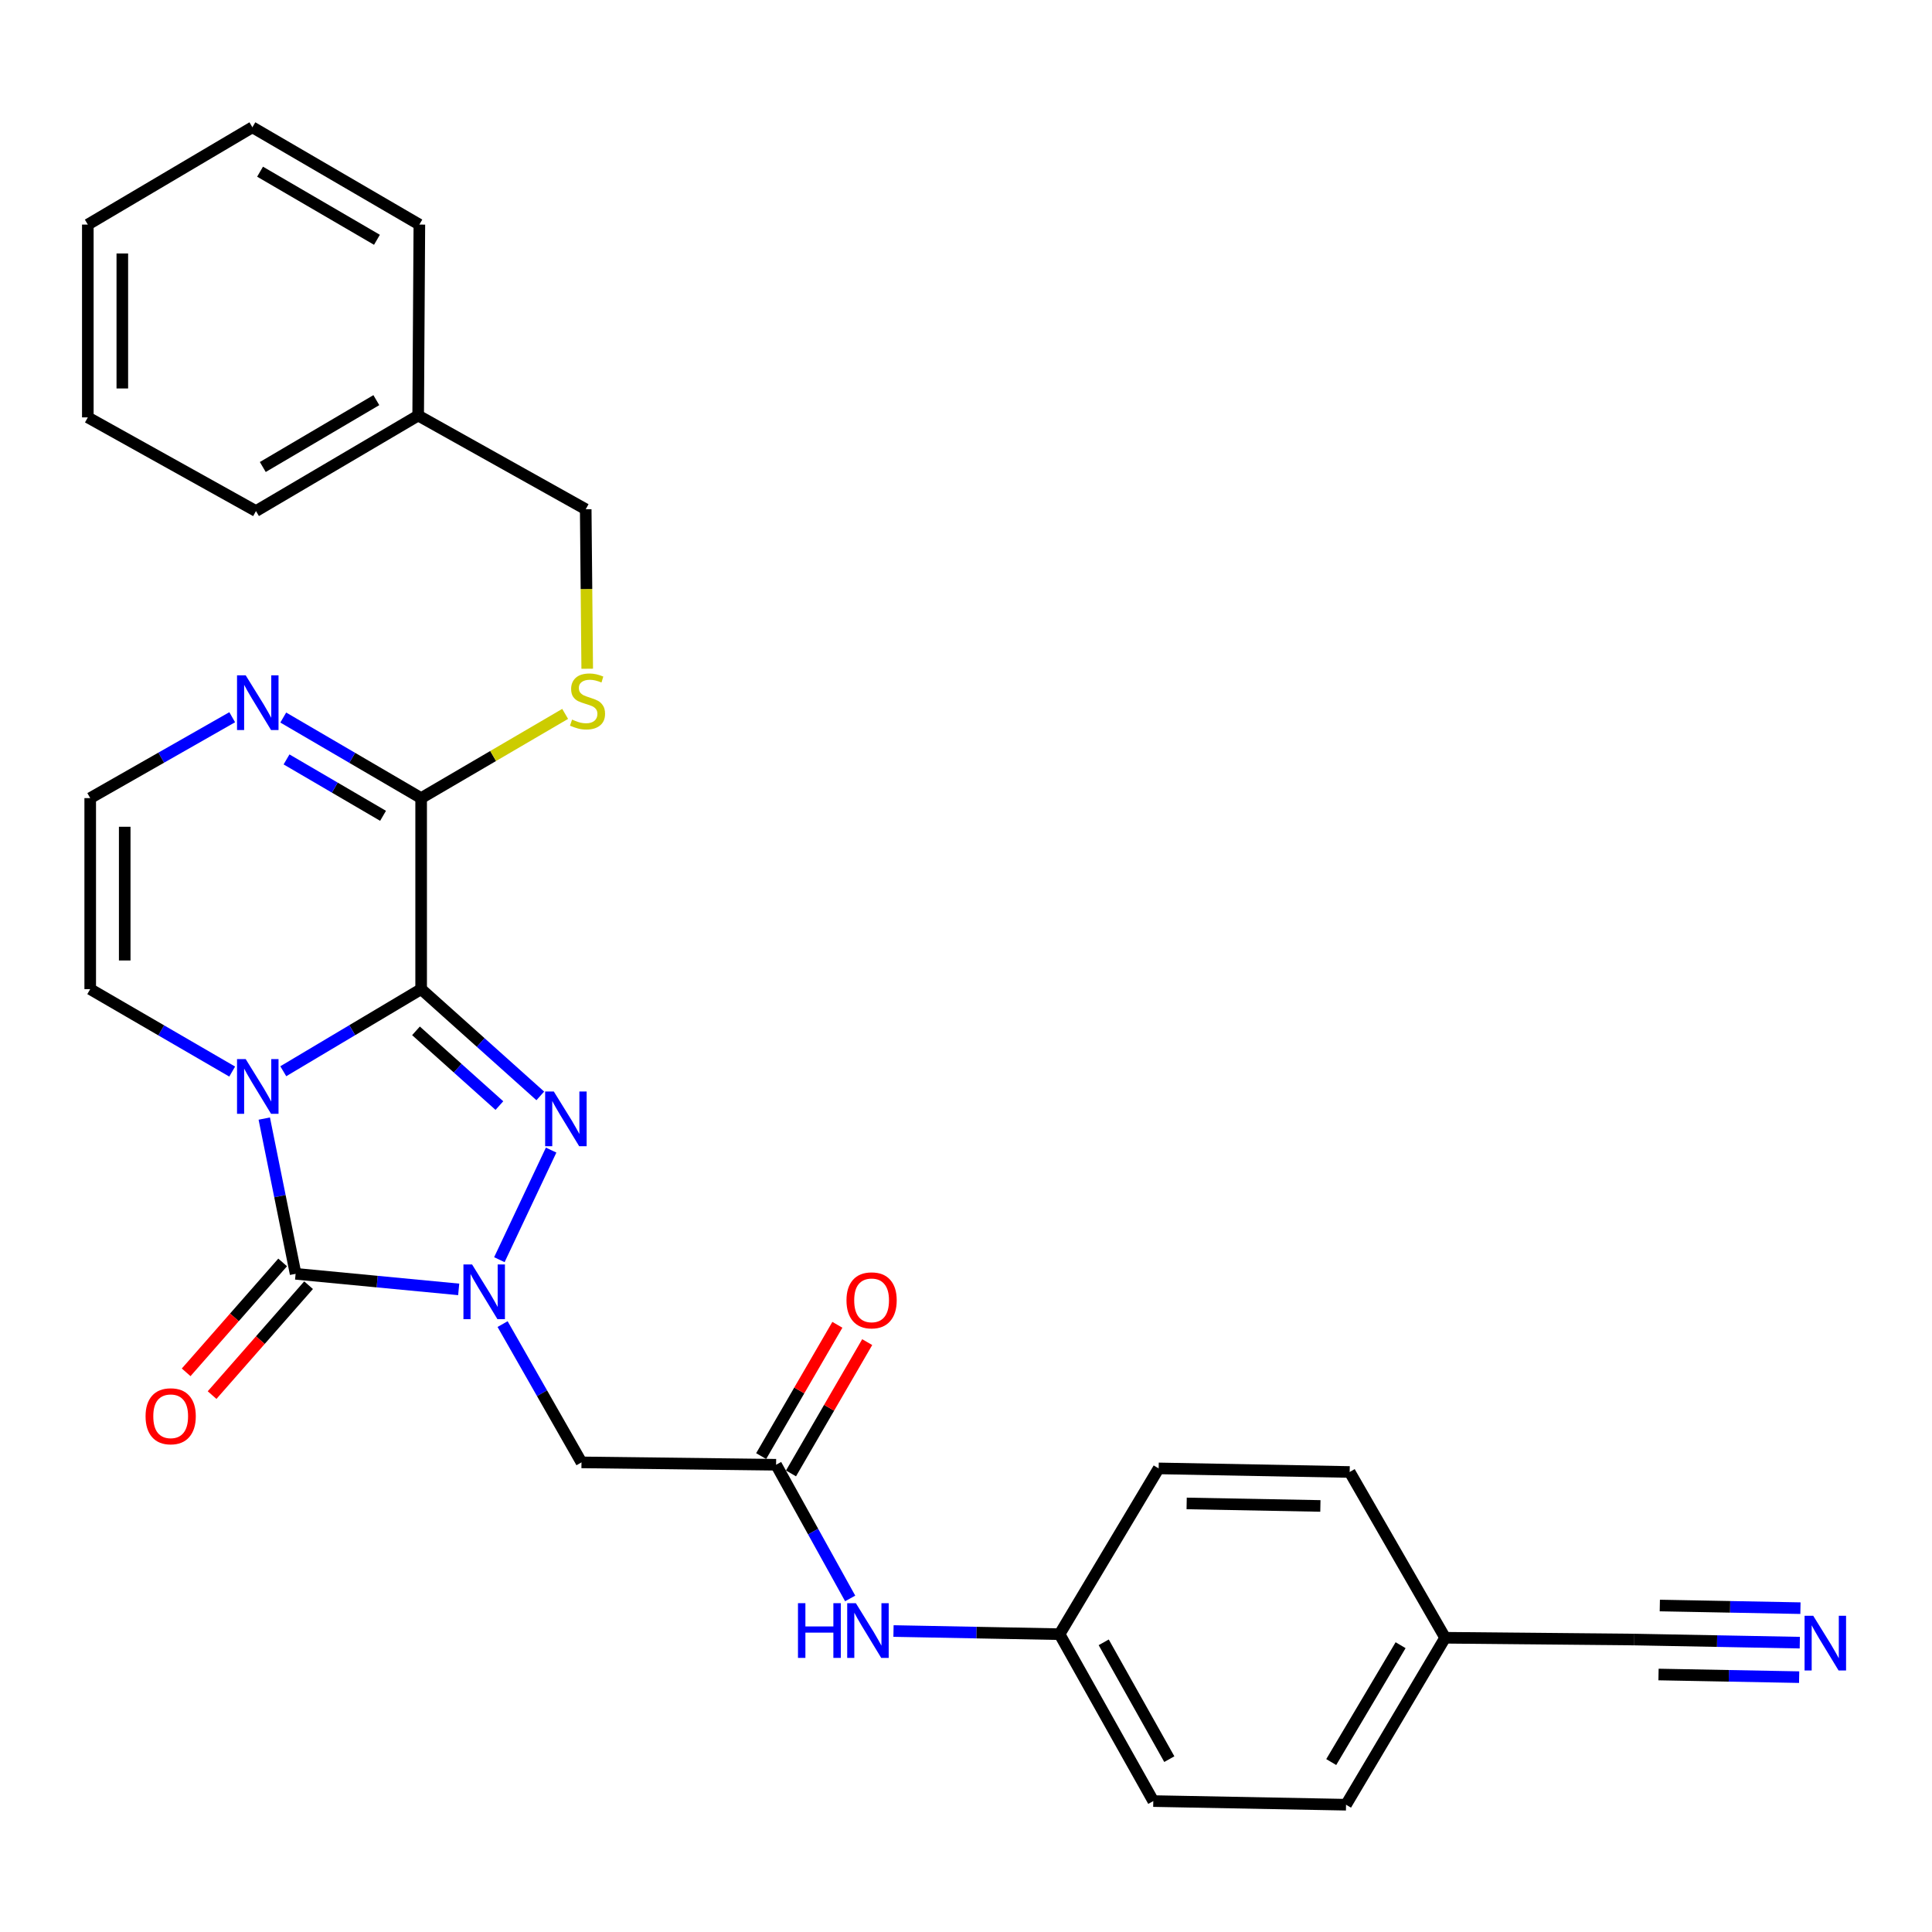 <?xml version='1.0' encoding='iso-8859-1'?>
<svg version='1.1' baseProfile='full'
              xmlns='http://www.w3.org/2000/svg'
                      xmlns:rdkit='http://www.rdkit.org/xml'
                      xmlns:xlink='http://www.w3.org/1999/xlink'
                  xml:space='preserve'
width='1000px' height='1000px' viewBox='0 0 1000 1000'>
<!-- END OF HEADER -->
<rect style='opacity:1.0;fill:#FFFFFF;stroke:none' width='1000' height='1000' x='0' y='0'> </rect>
<path class='bond-0' d='M 217.983,511.975 L 182.304,533.224' style='fill:none;fill-rule:evenodd;stroke:#000000;stroke-width:6px;stroke-linecap:butt;stroke-linejoin:miter;stroke-opacity:1' />
<path class='bond-0' d='M 182.304,533.224 L 146.625,554.473' style='fill:none;fill-rule:evenodd;stroke:#0000FF;stroke-width:6px;stroke-linecap:butt;stroke-linejoin:miter;stroke-opacity:1' />
<path class='bond-2' d='M 217.983,511.975 L 248.817,539.604' style='fill:none;fill-rule:evenodd;stroke:#000000;stroke-width:6px;stroke-linecap:butt;stroke-linejoin:miter;stroke-opacity:1' />
<path class='bond-2' d='M 248.817,539.604 L 279.652,567.234' style='fill:none;fill-rule:evenodd;stroke:#0000FF;stroke-width:6px;stroke-linecap:butt;stroke-linejoin:miter;stroke-opacity:1' />
<path class='bond-2' d='M 215.316,533.563 L 236.9,552.904' style='fill:none;fill-rule:evenodd;stroke:#000000;stroke-width:6px;stroke-linecap:butt;stroke-linejoin:miter;stroke-opacity:1' />
<path class='bond-2' d='M 236.9,552.904 L 258.484,572.245' style='fill:none;fill-rule:evenodd;stroke:#0000FF;stroke-width:6px;stroke-linecap:butt;stroke-linejoin:miter;stroke-opacity:1' />
<path class='bond-4' d='M 217.983,511.975 L 217.983,413.101' style='fill:none;fill-rule:evenodd;stroke:#000000;stroke-width:6px;stroke-linecap:butt;stroke-linejoin:miter;stroke-opacity:1' />
<path class='bond-3' d='M 136.784,578.968 L 144.896,619.145' style='fill:none;fill-rule:evenodd;stroke:#0000FF;stroke-width:6px;stroke-linecap:butt;stroke-linejoin:miter;stroke-opacity:1' />
<path class='bond-3' d='M 144.896,619.145 L 153.009,659.323' style='fill:none;fill-rule:evenodd;stroke:#000000;stroke-width:6px;stroke-linecap:butt;stroke-linejoin:miter;stroke-opacity:1' />
<path class='bond-8' d='M 120.178,554.642 L 83.436,533.309' style='fill:none;fill-rule:evenodd;stroke:#0000FF;stroke-width:6px;stroke-linecap:butt;stroke-linejoin:miter;stroke-opacity:1' />
<path class='bond-8' d='M 83.436,533.309 L 46.695,511.975' style='fill:none;fill-rule:evenodd;stroke:#000000;stroke-width:6px;stroke-linecap:butt;stroke-linejoin:miter;stroke-opacity:1' />
<path class='bond-1' d='M 258.471,652.013 L 285.266,595.287' style='fill:none;fill-rule:evenodd;stroke:#0000FF;stroke-width:6px;stroke-linecap:butt;stroke-linejoin:miter;stroke-opacity:1' />
<path class='bond-5' d='M 260.14,685.35 L 280.556,721.138' style='fill:none;fill-rule:evenodd;stroke:#0000FF;stroke-width:6px;stroke-linecap:butt;stroke-linejoin:miter;stroke-opacity:1' />
<path class='bond-5' d='M 280.556,721.138 L 300.973,756.927' style='fill:none;fill-rule:evenodd;stroke:#000000;stroke-width:6px;stroke-linecap:butt;stroke-linejoin:miter;stroke-opacity:1' />
<path class='bond-29' d='M 237.422,667.388 L 195.216,663.356' style='fill:none;fill-rule:evenodd;stroke:#0000FF;stroke-width:6px;stroke-linecap:butt;stroke-linejoin:miter;stroke-opacity:1' />
<path class='bond-29' d='M 195.216,663.356 L 153.009,659.323' style='fill:none;fill-rule:evenodd;stroke:#000000;stroke-width:6px;stroke-linecap:butt;stroke-linejoin:miter;stroke-opacity:1' />
<path class='bond-12' d='M 146.299,653.432 L 121.328,681.874' style='fill:none;fill-rule:evenodd;stroke:#000000;stroke-width:6px;stroke-linecap:butt;stroke-linejoin:miter;stroke-opacity:1' />
<path class='bond-12' d='M 121.328,681.874 L 96.357,710.316' style='fill:none;fill-rule:evenodd;stroke:#FF0000;stroke-width:6px;stroke-linecap:butt;stroke-linejoin:miter;stroke-opacity:1' />
<path class='bond-12' d='M 159.719,665.214 L 134.748,693.656' style='fill:none;fill-rule:evenodd;stroke:#000000;stroke-width:6px;stroke-linecap:butt;stroke-linejoin:miter;stroke-opacity:1' />
<path class='bond-12' d='M 134.748,693.656 L 109.777,722.098' style='fill:none;fill-rule:evenodd;stroke:#FF0000;stroke-width:6px;stroke-linecap:butt;stroke-linejoin:miter;stroke-opacity:1' />
<path class='bond-6' d='M 217.983,413.101 L 182.298,392.25' style='fill:none;fill-rule:evenodd;stroke:#000000;stroke-width:6px;stroke-linecap:butt;stroke-linejoin:miter;stroke-opacity:1' />
<path class='bond-6' d='M 182.298,392.25 L 146.613,371.4' style='fill:none;fill-rule:evenodd;stroke:#0000FF;stroke-width:6px;stroke-linecap:butt;stroke-linejoin:miter;stroke-opacity:1' />
<path class='bond-6' d='M 198.268,422.265 L 173.289,407.669' style='fill:none;fill-rule:evenodd;stroke:#000000;stroke-width:6px;stroke-linecap:butt;stroke-linejoin:miter;stroke-opacity:1' />
<path class='bond-6' d='M 173.289,407.669 L 148.309,393.074' style='fill:none;fill-rule:evenodd;stroke:#0000FF;stroke-width:6px;stroke-linecap:butt;stroke-linejoin:miter;stroke-opacity:1' />
<path class='bond-10' d='M 217.983,413.101 L 255.253,391.305' style='fill:none;fill-rule:evenodd;stroke:#000000;stroke-width:6px;stroke-linecap:butt;stroke-linejoin:miter;stroke-opacity:1' />
<path class='bond-10' d='M 255.253,391.305 L 292.524,369.51' style='fill:none;fill-rule:evenodd;stroke:#CCCC00;stroke-width:6px;stroke-linecap:butt;stroke-linejoin:miter;stroke-opacity:1' />
<path class='bond-7' d='M 300.973,756.927 L 401.702,758.157' style='fill:none;fill-rule:evenodd;stroke:#000000;stroke-width:6px;stroke-linecap:butt;stroke-linejoin:miter;stroke-opacity:1' />
<path class='bond-11' d='M 120.19,371.234 L 83.442,392.167' style='fill:none;fill-rule:evenodd;stroke:#0000FF;stroke-width:6px;stroke-linecap:butt;stroke-linejoin:miter;stroke-opacity:1' />
<path class='bond-11' d='M 83.442,392.167 L 46.695,413.101' style='fill:none;fill-rule:evenodd;stroke:#000000;stroke-width:6px;stroke-linecap:butt;stroke-linejoin:miter;stroke-opacity:1' />
<path class='bond-14' d='M 401.702,758.157 L 420.874,792.755' style='fill:none;fill-rule:evenodd;stroke:#000000;stroke-width:6px;stroke-linecap:butt;stroke-linejoin:miter;stroke-opacity:1' />
<path class='bond-14' d='M 420.874,792.755 L 440.047,827.352' style='fill:none;fill-rule:evenodd;stroke:#0000FF;stroke-width:6px;stroke-linecap:butt;stroke-linejoin:miter;stroke-opacity:1' />
<path class='bond-15' d='M 409.424,762.639 L 429.145,728.659' style='fill:none;fill-rule:evenodd;stroke:#000000;stroke-width:6px;stroke-linecap:butt;stroke-linejoin:miter;stroke-opacity:1' />
<path class='bond-15' d='M 429.145,728.659 L 448.866,694.679' style='fill:none;fill-rule:evenodd;stroke:#FF0000;stroke-width:6px;stroke-linecap:butt;stroke-linejoin:miter;stroke-opacity:1' />
<path class='bond-15' d='M 393.979,753.675 L 413.7,719.695' style='fill:none;fill-rule:evenodd;stroke:#000000;stroke-width:6px;stroke-linecap:butt;stroke-linejoin:miter;stroke-opacity:1' />
<path class='bond-15' d='M 413.7,719.695 L 433.421,685.715' style='fill:none;fill-rule:evenodd;stroke:#FF0000;stroke-width:6px;stroke-linecap:butt;stroke-linejoin:miter;stroke-opacity:1' />
<path class='bond-30' d='M 46.695,511.975 L 46.695,413.101' style='fill:none;fill-rule:evenodd;stroke:#000000;stroke-width:6px;stroke-linecap:butt;stroke-linejoin:miter;stroke-opacity:1' />
<path class='bond-30' d='M 64.553,497.144 L 64.553,427.932' style='fill:none;fill-rule:evenodd;stroke:#000000;stroke-width:6px;stroke-linecap:butt;stroke-linejoin:miter;stroke-opacity:1' />
<path class='bond-9' d='M 931.571,850.235 L 888.755,849.431' style='fill:none;fill-rule:evenodd;stroke:#0000FF;stroke-width:6px;stroke-linecap:butt;stroke-linejoin:miter;stroke-opacity:1' />
<path class='bond-9' d='M 888.755,849.431 L 845.939,848.628' style='fill:none;fill-rule:evenodd;stroke:#000000;stroke-width:6px;stroke-linecap:butt;stroke-linejoin:miter;stroke-opacity:1' />
<path class='bond-9' d='M 931.907,832.38 L 895.513,831.697' style='fill:none;fill-rule:evenodd;stroke:#0000FF;stroke-width:6px;stroke-linecap:butt;stroke-linejoin:miter;stroke-opacity:1' />
<path class='bond-9' d='M 895.513,831.697 L 859.119,831.014' style='fill:none;fill-rule:evenodd;stroke:#000000;stroke-width:6px;stroke-linecap:butt;stroke-linejoin:miter;stroke-opacity:1' />
<path class='bond-9' d='M 931.236,868.09 L 894.842,867.407' style='fill:none;fill-rule:evenodd;stroke:#0000FF;stroke-width:6px;stroke-linecap:butt;stroke-linejoin:miter;stroke-opacity:1' />
<path class='bond-9' d='M 894.842,867.407 L 858.449,866.724' style='fill:none;fill-rule:evenodd;stroke:#000000;stroke-width:6px;stroke-linecap:butt;stroke-linejoin:miter;stroke-opacity:1' />
<path class='bond-18' d='M 303.942,346.143 L 303.553,304.866' style='fill:none;fill-rule:evenodd;stroke:#CCCC00;stroke-width:6px;stroke-linecap:butt;stroke-linejoin:miter;stroke-opacity:1' />
<path class='bond-18' d='M 303.553,304.866 L 303.165,263.59' style='fill:none;fill-rule:evenodd;stroke:#000000;stroke-width:6px;stroke-linecap:butt;stroke-linejoin:miter;stroke-opacity:1' />
<path class='bond-13' d='M 845.939,848.628 L 747.998,847.705' style='fill:none;fill-rule:evenodd;stroke:#000000;stroke-width:6px;stroke-linecap:butt;stroke-linejoin:miter;stroke-opacity:1' />
<path class='bond-17' d='M 462.473,844.216 L 505.454,845.033' style='fill:none;fill-rule:evenodd;stroke:#0000FF;stroke-width:6px;stroke-linecap:butt;stroke-linejoin:miter;stroke-opacity:1' />
<path class='bond-17' d='M 505.454,845.033 L 548.435,845.85' style='fill:none;fill-rule:evenodd;stroke:#000000;stroke-width:6px;stroke-linecap:butt;stroke-linejoin:miter;stroke-opacity:1' />
<path class='bond-16' d='M 747.998,847.705 L 696.706,934.118' style='fill:none;fill-rule:evenodd;stroke:#000000;stroke-width:6px;stroke-linecap:butt;stroke-linejoin:miter;stroke-opacity:1' />
<path class='bond-16' d='M 724.947,851.552 L 689.043,912.041' style='fill:none;fill-rule:evenodd;stroke:#000000;stroke-width:6px;stroke-linecap:butt;stroke-linejoin:miter;stroke-opacity:1' />
<path class='bond-32' d='M 747.998,847.705 L 698.591,761.897' style='fill:none;fill-rule:evenodd;stroke:#000000;stroke-width:6px;stroke-linecap:butt;stroke-linejoin:miter;stroke-opacity:1' />
<path class='bond-21' d='M 548.435,845.85 L 599.717,760.042' style='fill:none;fill-rule:evenodd;stroke:#000000;stroke-width:6px;stroke-linecap:butt;stroke-linejoin:miter;stroke-opacity:1' />
<path class='bond-22' d='M 548.435,845.85 L 596.939,932.233' style='fill:none;fill-rule:evenodd;stroke:#000000;stroke-width:6px;stroke-linecap:butt;stroke-linejoin:miter;stroke-opacity:1' />
<path class='bond-22' d='M 571.282,850.064 L 605.235,910.532' style='fill:none;fill-rule:evenodd;stroke:#000000;stroke-width:6px;stroke-linecap:butt;stroke-linejoin:miter;stroke-opacity:1' />
<path class='bond-23' d='M 303.165,263.59 L 216.445,215.086' style='fill:none;fill-rule:evenodd;stroke:#000000;stroke-width:6px;stroke-linecap:butt;stroke-linejoin:miter;stroke-opacity:1' />
<path class='bond-19' d='M 696.706,934.118 L 596.939,932.233' style='fill:none;fill-rule:evenodd;stroke:#000000;stroke-width:6px;stroke-linecap:butt;stroke-linejoin:miter;stroke-opacity:1' />
<path class='bond-20' d='M 698.591,761.897 L 599.717,760.042' style='fill:none;fill-rule:evenodd;stroke:#000000;stroke-width:6px;stroke-linecap:butt;stroke-linejoin:miter;stroke-opacity:1' />
<path class='bond-20' d='M 683.425,779.474 L 614.213,778.175' style='fill:none;fill-rule:evenodd;stroke:#000000;stroke-width:6px;stroke-linecap:butt;stroke-linejoin:miter;stroke-opacity:1' />
<path class='bond-24' d='M 216.445,215.086 L 132.492,264.523' style='fill:none;fill-rule:evenodd;stroke:#000000;stroke-width:6px;stroke-linecap:butt;stroke-linejoin:miter;stroke-opacity:1' />
<path class='bond-24' d='M 194.79,207.113 L 136.024,241.719' style='fill:none;fill-rule:evenodd;stroke:#000000;stroke-width:6px;stroke-linecap:butt;stroke-linejoin:miter;stroke-opacity:1' />
<path class='bond-25' d='M 216.445,215.086 L 217.06,116.242' style='fill:none;fill-rule:evenodd;stroke:#000000;stroke-width:6px;stroke-linecap:butt;stroke-linejoin:miter;stroke-opacity:1' />
<path class='bond-27' d='M 132.492,264.523 L 45.455,216.038' style='fill:none;fill-rule:evenodd;stroke:#000000;stroke-width:6px;stroke-linecap:butt;stroke-linejoin:miter;stroke-opacity:1' />
<path class='bond-26' d='M 217.06,116.242 L 130.637,65.882' style='fill:none;fill-rule:evenodd;stroke:#000000;stroke-width:6px;stroke-linecap:butt;stroke-linejoin:miter;stroke-opacity:1' />
<path class='bond-26' d='M 195.106,124.117 L 134.61,88.866' style='fill:none;fill-rule:evenodd;stroke:#000000;stroke-width:6px;stroke-linecap:butt;stroke-linejoin:miter;stroke-opacity:1' />
<path class='bond-28' d='M 130.637,65.882 L 45.455,116.242' style='fill:none;fill-rule:evenodd;stroke:#000000;stroke-width:6px;stroke-linecap:butt;stroke-linejoin:miter;stroke-opacity:1' />
<path class='bond-31' d='M 45.455,216.038 L 45.455,116.242' style='fill:none;fill-rule:evenodd;stroke:#000000;stroke-width:6px;stroke-linecap:butt;stroke-linejoin:miter;stroke-opacity:1' />
<path class='bond-31' d='M 63.312,201.069 L 63.312,131.211' style='fill:none;fill-rule:evenodd;stroke:#000000;stroke-width:6px;stroke-linecap:butt;stroke-linejoin:miter;stroke-opacity:1' />
<path  class='atom-1' d='M 127.165 548.174
L 136.445 563.174
Q 137.365 564.654, 138.845 567.334
Q 140.325 570.014, 140.405 570.174
L 140.405 548.174
L 144.165 548.174
L 144.165 576.494
L 140.285 576.494
L 130.325 560.094
Q 129.165 558.174, 127.925 555.974
Q 126.725 553.774, 126.365 553.094
L 126.365 576.494
L 122.685 576.494
L 122.685 548.174
L 127.165 548.174
' fill='#0000FF'/>
<path  class='atom-2' d='M 244.353 654.489
L 253.633 669.489
Q 254.553 670.969, 256.033 673.649
Q 257.513 676.329, 257.593 676.489
L 257.593 654.489
L 261.353 654.489
L 261.353 682.809
L 257.473 682.809
L 247.513 666.409
Q 246.353 664.489, 245.113 662.289
Q 243.913 660.089, 243.553 659.409
L 243.553 682.809
L 239.873 682.809
L 239.873 654.489
L 244.353 654.489
' fill='#0000FF'/>
<path  class='atom-3' d='M 286.647 564.951
L 295.927 579.951
Q 296.847 581.431, 298.327 584.111
Q 299.807 586.791, 299.887 586.951
L 299.887 564.951
L 303.647 564.951
L 303.647 593.271
L 299.767 593.271
L 289.807 576.871
Q 288.647 574.951, 287.407 572.751
Q 286.207 570.551, 285.847 569.871
L 285.847 593.271
L 282.167 593.271
L 282.167 564.951
L 286.647 564.951
' fill='#0000FF'/>
<path  class='atom-7' d='M 127.165 349.534
L 136.445 364.534
Q 137.365 366.014, 138.845 368.694
Q 140.325 371.374, 140.405 371.534
L 140.405 349.534
L 144.165 349.534
L 144.165 377.854
L 140.285 377.854
L 130.325 361.454
Q 129.165 359.534, 127.925 357.334
Q 126.725 355.134, 126.365 354.454
L 126.365 377.854
L 122.685 377.854
L 122.685 349.534
L 127.165 349.534
' fill='#0000FF'/>
<path  class='atom-10' d='M 938.523 836.323
L 947.803 851.323
Q 948.723 852.803, 950.203 855.483
Q 951.683 858.163, 951.763 858.323
L 951.763 836.323
L 955.523 836.323
L 955.523 864.643
L 951.643 864.643
L 941.683 848.243
Q 940.523 846.323, 939.283 844.123
Q 938.083 841.923, 937.723 841.243
L 937.723 864.643
L 934.043 864.643
L 934.043 836.323
L 938.523 836.323
' fill='#0000FF'/>
<path  class='atom-11' d='M 296.098 372.462
Q 296.418 372.582, 297.738 373.142
Q 299.058 373.702, 300.498 374.062
Q 301.978 374.382, 303.418 374.382
Q 306.098 374.382, 307.658 373.102
Q 309.218 371.782, 309.218 369.502
Q 309.218 367.942, 308.418 366.982
Q 307.658 366.022, 306.458 365.502
Q 305.258 364.982, 303.258 364.382
Q 300.738 363.622, 299.218 362.902
Q 297.738 362.182, 296.658 360.662
Q 295.618 359.142, 295.618 356.582
Q 295.618 353.022, 298.018 350.822
Q 300.458 348.622, 305.258 348.622
Q 308.538 348.622, 312.258 350.182
L 311.338 353.262
Q 307.938 351.862, 305.378 351.862
Q 302.618 351.862, 301.098 353.022
Q 299.578 354.142, 299.618 356.102
Q 299.618 357.622, 300.378 358.542
Q 301.178 359.462, 302.298 359.982
Q 303.458 360.502, 305.378 361.102
Q 307.938 361.902, 309.458 362.702
Q 310.978 363.502, 312.058 365.142
Q 313.178 366.742, 313.178 369.502
Q 313.178 373.422, 310.538 375.542
Q 307.938 377.622, 303.578 377.622
Q 301.058 377.622, 299.138 377.062
Q 297.258 376.542, 295.018 375.622
L 296.098 372.462
' fill='#CCCC00'/>
<path  class='atom-13' d='M 75.344 733.057
Q 75.344 726.257, 78.704 722.457
Q 82.064 718.657, 88.344 718.657
Q 94.624 718.657, 97.984 722.457
Q 101.343 726.257, 101.343 733.057
Q 101.343 739.937, 97.944 743.857
Q 94.543 747.737, 88.344 747.737
Q 82.103 747.737, 78.704 743.857
Q 75.344 739.977, 75.344 733.057
M 88.344 744.537
Q 92.663 744.537, 94.984 741.657
Q 97.344 738.737, 97.344 733.057
Q 97.344 727.497, 94.984 724.697
Q 92.663 721.857, 88.344 721.857
Q 84.023 721.857, 81.663 724.657
Q 79.344 727.457, 79.344 733.057
Q 79.344 738.777, 81.663 741.657
Q 84.023 744.537, 88.344 744.537
' fill='#FF0000'/>
<path  class='atom-15' d='M 413.033 829.805
L 416.873 829.805
L 416.873 841.845
L 431.353 841.845
L 431.353 829.805
L 435.193 829.805
L 435.193 858.125
L 431.353 858.125
L 431.353 845.045
L 416.873 845.045
L 416.873 858.125
L 413.033 858.125
L 413.033 829.805
' fill='#0000FF'/>
<path  class='atom-15' d='M 442.993 829.805
L 452.273 844.805
Q 453.193 846.285, 454.673 848.965
Q 456.153 851.645, 456.233 851.805
L 456.233 829.805
L 459.993 829.805
L 459.993 858.125
L 456.113 858.125
L 446.153 841.725
Q 444.993 839.805, 443.753 837.605
Q 442.553 835.405, 442.193 834.725
L 442.193 858.125
L 438.513 858.125
L 438.513 829.805
L 442.993 829.805
' fill='#0000FF'/>
<path  class='atom-16' d='M 438.138 673.054
Q 438.138 666.254, 441.498 662.454
Q 444.858 658.654, 451.138 658.654
Q 457.418 658.654, 460.778 662.454
Q 464.138 666.254, 464.138 673.054
Q 464.138 679.934, 460.738 683.854
Q 457.338 687.734, 451.138 687.734
Q 444.898 687.734, 441.498 683.854
Q 438.138 679.974, 438.138 673.054
M 451.138 684.534
Q 455.458 684.534, 457.778 681.654
Q 460.138 678.734, 460.138 673.054
Q 460.138 667.494, 457.778 664.694
Q 455.458 661.854, 451.138 661.854
Q 446.818 661.854, 444.458 664.654
Q 442.138 667.454, 442.138 673.054
Q 442.138 678.774, 444.458 681.654
Q 446.818 684.534, 451.138 684.534
' fill='#FF0000'/>
</svg>
